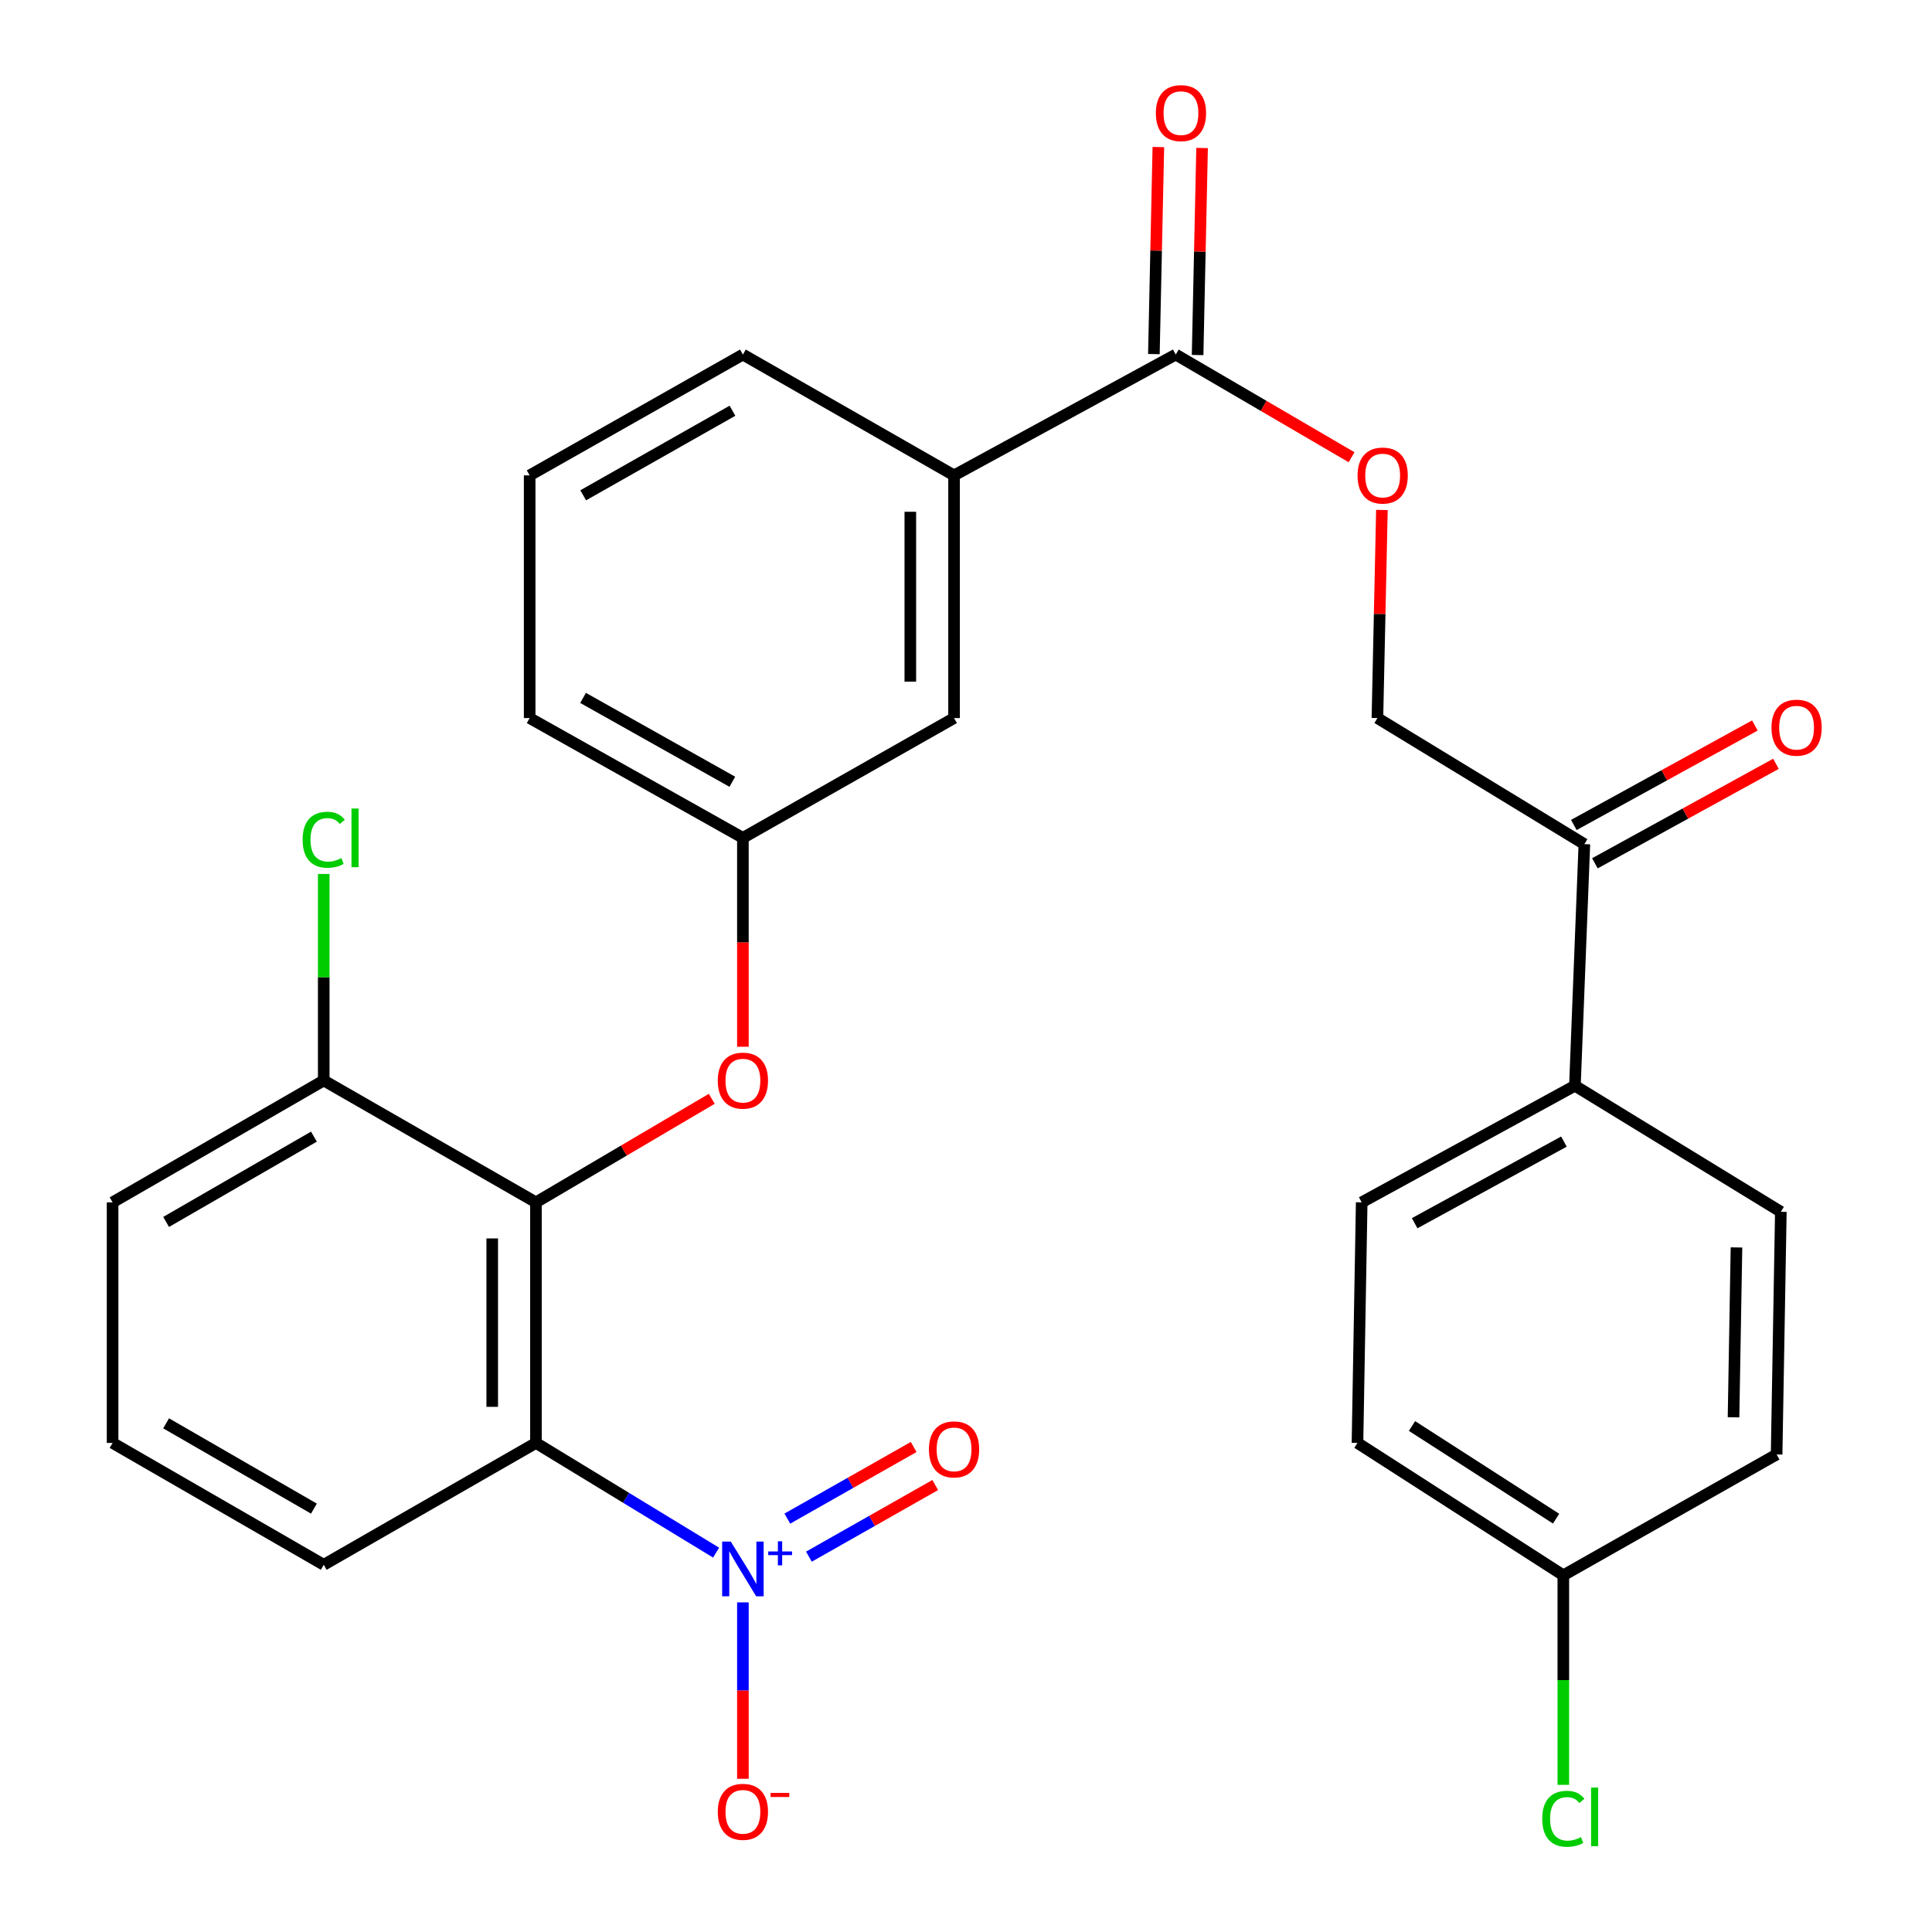 <?xml version='1.0' encoding='iso-8859-1'?>
<svg version='1.1' baseProfile='full'
              xmlns='http://www.w3.org/2000/svg'
                      xmlns:rdkit='http://www.rdkit.org/xml'
                      xmlns:xlink='http://www.w3.org/1999/xlink'
                  xml:space='preserve'
width='1000px' height='1000px' viewBox='0 0 1000 1000'>
<!-- END OF HEADER -->
<rect style='opacity:1.0;fill:#FFFFFF;stroke:none' width='1000' height='1000' x='0' y='0'> </rect>
<path class='bond-0' d='M 370.648,803.64 L 324.028,775.251' style='fill:none;fill-rule:evenodd;stroke:#0000FF;stroke-width:6px;stroke-linecap:butt;stroke-linejoin:miter;stroke-opacity:1' />
<path class='bond-0' d='M 324.028,775.251 L 277.409,746.862' style='fill:none;fill-rule:evenodd;stroke:#000000;stroke-width:6px;stroke-linecap:butt;stroke-linejoin:miter;stroke-opacity:1' />
<path class='bond-5' d='M 384.524,829.39 L 384.524,875.038' style='fill:none;fill-rule:evenodd;stroke:#0000FF;stroke-width:6px;stroke-linecap:butt;stroke-linejoin:miter;stroke-opacity:1' />
<path class='bond-5' d='M 384.524,875.038 L 384.524,920.687' style='fill:none;fill-rule:evenodd;stroke:#FF0000;stroke-width:6px;stroke-linecap:butt;stroke-linejoin:miter;stroke-opacity:1' />
<path class='bond-6' d='M 418.692,805.725 L 451.385,787.188' style='fill:none;fill-rule:evenodd;stroke:#0000FF;stroke-width:6px;stroke-linecap:butt;stroke-linejoin:miter;stroke-opacity:1' />
<path class='bond-6' d='M 451.385,787.188 L 484.077,768.65' style='fill:none;fill-rule:evenodd;stroke:#FF0000;stroke-width:6px;stroke-linecap:butt;stroke-linejoin:miter;stroke-opacity:1' />
<path class='bond-6' d='M 407.527,786.035 L 440.22,767.498' style='fill:none;fill-rule:evenodd;stroke:#0000FF;stroke-width:6px;stroke-linecap:butt;stroke-linejoin:miter;stroke-opacity:1' />
<path class='bond-6' d='M 440.22,767.498 L 472.913,748.96' style='fill:none;fill-rule:evenodd;stroke:#FF0000;stroke-width:6px;stroke-linecap:butt;stroke-linejoin:miter;stroke-opacity:1' />
<path class='bond-1' d='M 277.409,746.862 L 277.409,622.33' style='fill:none;fill-rule:evenodd;stroke:#000000;stroke-width:6px;stroke-linecap:butt;stroke-linejoin:miter;stroke-opacity:1' />
<path class='bond-1' d='M 254.773,728.182 L 254.773,641.01' style='fill:none;fill-rule:evenodd;stroke:#000000;stroke-width:6px;stroke-linecap:butt;stroke-linejoin:miter;stroke-opacity:1' />
<path class='bond-18' d='M 277.409,746.862 L 167.565,809.926' style='fill:none;fill-rule:evenodd;stroke:#000000;stroke-width:6px;stroke-linecap:butt;stroke-linejoin:miter;stroke-opacity:1' />
<path class='bond-3' d='M 277.409,622.33 L 322.912,595.534' style='fill:none;fill-rule:evenodd;stroke:#000000;stroke-width:6px;stroke-linecap:butt;stroke-linejoin:miter;stroke-opacity:1' />
<path class='bond-3' d='M 322.912,595.534 L 368.416,568.738' style='fill:none;fill-rule:evenodd;stroke:#FF0000;stroke-width:6px;stroke-linecap:butt;stroke-linejoin:miter;stroke-opacity:1' />
<path class='bond-9' d='M 277.409,622.33 L 167.565,559.253' style='fill:none;fill-rule:evenodd;stroke:#000000;stroke-width:6px;stroke-linecap:butt;stroke-linejoin:miter;stroke-opacity:1' />
<path class='bond-2' d='M 608.563,183.52 L 493.814,246.056' style='fill:none;fill-rule:evenodd;stroke:#000000;stroke-width:6px;stroke-linecap:butt;stroke-linejoin:miter;stroke-opacity:1' />
<path class='bond-7' d='M 608.563,183.52 L 654.064,210.087' style='fill:none;fill-rule:evenodd;stroke:#000000;stroke-width:6px;stroke-linecap:butt;stroke-linejoin:miter;stroke-opacity:1' />
<path class='bond-7' d='M 654.064,210.087 L 699.565,236.655' style='fill:none;fill-rule:evenodd;stroke:#FF0000;stroke-width:6px;stroke-linecap:butt;stroke-linejoin:miter;stroke-opacity:1' />
<path class='bond-13' d='M 619.878,183.764 L 621.036,130.184' style='fill:none;fill-rule:evenodd;stroke:#000000;stroke-width:6px;stroke-linecap:butt;stroke-linejoin:miter;stroke-opacity:1' />
<path class='bond-13' d='M 621.036,130.184 L 622.195,76.604' style='fill:none;fill-rule:evenodd;stroke:#FF0000;stroke-width:6px;stroke-linecap:butt;stroke-linejoin:miter;stroke-opacity:1' />
<path class='bond-13' d='M 597.248,183.275 L 598.406,129.695' style='fill:none;fill-rule:evenodd;stroke:#000000;stroke-width:6px;stroke-linecap:butt;stroke-linejoin:miter;stroke-opacity:1' />
<path class='bond-13' d='M 598.406,129.695 L 599.565,76.115' style='fill:none;fill-rule:evenodd;stroke:#FF0000;stroke-width:6px;stroke-linecap:butt;stroke-linejoin:miter;stroke-opacity:1' />
<path class='bond-12' d='M 384.524,541.794 L 384.524,487.735' style='fill:none;fill-rule:evenodd;stroke:#FF0000;stroke-width:6px;stroke-linecap:butt;stroke-linejoin:miter;stroke-opacity:1' />
<path class='bond-12' d='M 384.524,487.735 L 384.524,433.677' style='fill:none;fill-rule:evenodd;stroke:#000000;stroke-width:6px;stroke-linecap:butt;stroke-linejoin:miter;stroke-opacity:1' />
<path class='bond-4' d='M 493.814,246.056 L 493.814,371.669' style='fill:none;fill-rule:evenodd;stroke:#000000;stroke-width:6px;stroke-linecap:butt;stroke-linejoin:miter;stroke-opacity:1' />
<path class='bond-4' d='M 471.179,264.898 L 471.179,352.827' style='fill:none;fill-rule:evenodd;stroke:#000000;stroke-width:6px;stroke-linecap:butt;stroke-linejoin:miter;stroke-opacity:1' />
<path class='bond-30' d='M 493.814,246.056 L 384.524,183.52' style='fill:none;fill-rule:evenodd;stroke:#000000;stroke-width:6px;stroke-linecap:butt;stroke-linejoin:miter;stroke-opacity:1' />
<path class='bond-14' d='M 715.278,263.957 L 714.114,317.813' style='fill:none;fill-rule:evenodd;stroke:#FF0000;stroke-width:6px;stroke-linecap:butt;stroke-linejoin:miter;stroke-opacity:1' />
<path class='bond-14' d='M 714.114,317.813 L 712.949,371.669' style='fill:none;fill-rule:evenodd;stroke:#000000;stroke-width:6px;stroke-linecap:butt;stroke-linejoin:miter;stroke-opacity:1' />
<path class='bond-8' d='M 820.064,436.922 L 712.949,371.669' style='fill:none;fill-rule:evenodd;stroke:#000000;stroke-width:6px;stroke-linecap:butt;stroke-linejoin:miter;stroke-opacity:1' />
<path class='bond-10' d='M 820.064,436.922 L 815.173,561.969' style='fill:none;fill-rule:evenodd;stroke:#000000;stroke-width:6px;stroke-linecap:butt;stroke-linejoin:miter;stroke-opacity:1' />
<path class='bond-15' d='M 825.515,446.841 L 872.37,421.093' style='fill:none;fill-rule:evenodd;stroke:#000000;stroke-width:6px;stroke-linecap:butt;stroke-linejoin:miter;stroke-opacity:1' />
<path class='bond-15' d='M 872.37,421.093 L 919.225,395.345' style='fill:none;fill-rule:evenodd;stroke:#FF0000;stroke-width:6px;stroke-linecap:butt;stroke-linejoin:miter;stroke-opacity:1' />
<path class='bond-15' d='M 814.614,427.003 L 861.469,401.255' style='fill:none;fill-rule:evenodd;stroke:#000000;stroke-width:6px;stroke-linecap:butt;stroke-linejoin:miter;stroke-opacity:1' />
<path class='bond-15' d='M 861.469,401.255 L 908.324,375.508' style='fill:none;fill-rule:evenodd;stroke:#FF0000;stroke-width:6px;stroke-linecap:butt;stroke-linejoin:miter;stroke-opacity:1' />
<path class='bond-20' d='M 167.565,559.253 L 167.565,505.805' style='fill:none;fill-rule:evenodd;stroke:#000000;stroke-width:6px;stroke-linecap:butt;stroke-linejoin:miter;stroke-opacity:1' />
<path class='bond-20' d='M 167.565,505.805 L 167.565,452.357' style='fill:none;fill-rule:evenodd;stroke:#00CC00;stroke-width:6px;stroke-linecap:butt;stroke-linejoin:miter;stroke-opacity:1' />
<path class='bond-29' d='M 167.565,559.253 L 58.274,622.33' style='fill:none;fill-rule:evenodd;stroke:#000000;stroke-width:6px;stroke-linecap:butt;stroke-linejoin:miter;stroke-opacity:1' />
<path class='bond-29' d='M 162.486,588.319 L 85.982,632.473' style='fill:none;fill-rule:evenodd;stroke:#000000;stroke-width:6px;stroke-linecap:butt;stroke-linejoin:miter;stroke-opacity:1' />
<path class='bond-16' d='M 815.173,561.969 L 704.813,622.33' style='fill:none;fill-rule:evenodd;stroke:#000000;stroke-width:6px;stroke-linecap:butt;stroke-linejoin:miter;stroke-opacity:1' />
<path class='bond-16' d='M 809.48,590.882 L 732.229,633.135' style='fill:none;fill-rule:evenodd;stroke:#000000;stroke-width:6px;stroke-linecap:butt;stroke-linejoin:miter;stroke-opacity:1' />
<path class='bond-17' d='M 815.173,561.969 L 921.76,627.222' style='fill:none;fill-rule:evenodd;stroke:#000000;stroke-width:6px;stroke-linecap:butt;stroke-linejoin:miter;stroke-opacity:1' />
<path class='bond-11' d='M 493.814,371.669 L 384.524,433.677' style='fill:none;fill-rule:evenodd;stroke:#000000;stroke-width:6px;stroke-linecap:butt;stroke-linejoin:miter;stroke-opacity:1' />
<path class='bond-28' d='M 384.524,433.677 L 274.152,371.669' style='fill:none;fill-rule:evenodd;stroke:#000000;stroke-width:6px;stroke-linecap:butt;stroke-linejoin:miter;stroke-opacity:1' />
<path class='bond-28' d='M 379.055,404.642 L 301.794,361.236' style='fill:none;fill-rule:evenodd;stroke:#000000;stroke-width:6px;stroke-linecap:butt;stroke-linejoin:miter;stroke-opacity:1' />
<path class='bond-21' d='M 704.813,622.33 L 702.625,746.862' style='fill:none;fill-rule:evenodd;stroke:#000000;stroke-width:6px;stroke-linecap:butt;stroke-linejoin:miter;stroke-opacity:1' />
<path class='bond-22' d='M 921.76,627.222 L 919.572,752.835' style='fill:none;fill-rule:evenodd;stroke:#000000;stroke-width:6px;stroke-linecap:butt;stroke-linejoin:miter;stroke-opacity:1' />
<path class='bond-22' d='M 898.8,645.669 L 897.268,733.599' style='fill:none;fill-rule:evenodd;stroke:#000000;stroke-width:6px;stroke-linecap:butt;stroke-linejoin:miter;stroke-opacity:1' />
<path class='bond-25' d='M 167.565,809.926 L 58.274,746.862' style='fill:none;fill-rule:evenodd;stroke:#000000;stroke-width:6px;stroke-linecap:butt;stroke-linejoin:miter;stroke-opacity:1' />
<path class='bond-25' d='M 162.484,780.861 L 85.98,736.716' style='fill:none;fill-rule:evenodd;stroke:#000000;stroke-width:6px;stroke-linecap:butt;stroke-linejoin:miter;stroke-opacity:1' />
<path class='bond-19' d='M 809.174,815.371 L 919.572,752.835' style='fill:none;fill-rule:evenodd;stroke:#000000;stroke-width:6px;stroke-linecap:butt;stroke-linejoin:miter;stroke-opacity:1' />
<path class='bond-23' d='M 809.174,815.371 L 809.174,869.602' style='fill:none;fill-rule:evenodd;stroke:#000000;stroke-width:6px;stroke-linecap:butt;stroke-linejoin:miter;stroke-opacity:1' />
<path class='bond-23' d='M 809.174,869.602 L 809.174,923.832' style='fill:none;fill-rule:evenodd;stroke:#00CC00;stroke-width:6px;stroke-linecap:butt;stroke-linejoin:miter;stroke-opacity:1' />
<path class='bond-31' d='M 809.174,815.371 L 702.625,746.862' style='fill:none;fill-rule:evenodd;stroke:#000000;stroke-width:6px;stroke-linecap:butt;stroke-linejoin:miter;stroke-opacity:1' />
<path class='bond-31' d='M 805.434,786.056 L 730.849,738.099' style='fill:none;fill-rule:evenodd;stroke:#000000;stroke-width:6px;stroke-linecap:butt;stroke-linejoin:miter;stroke-opacity:1' />
<path class='bond-24' d='M 384.524,183.52 L 274.152,246.056' style='fill:none;fill-rule:evenodd;stroke:#000000;stroke-width:6px;stroke-linecap:butt;stroke-linejoin:miter;stroke-opacity:1' />
<path class='bond-24' d='M 379.126,212.594 L 301.866,256.369' style='fill:none;fill-rule:evenodd;stroke:#000000;stroke-width:6px;stroke-linecap:butt;stroke-linejoin:miter;stroke-opacity:1' />
<path class='bond-27' d='M 58.274,746.862 L 58.274,622.33' style='fill:none;fill-rule:evenodd;stroke:#000000;stroke-width:6px;stroke-linecap:butt;stroke-linejoin:miter;stroke-opacity:1' />
<path class='bond-26' d='M 274.152,246.056 L 274.152,371.669' style='fill:none;fill-rule:evenodd;stroke:#000000;stroke-width:6px;stroke-linecap:butt;stroke-linejoin:miter;stroke-opacity:1' />
<path  class='atom-0' d='M 378.264 797.929
L 387.544 812.929
Q 388.464 814.409, 389.944 817.089
Q 391.424 819.769, 391.504 819.929
L 391.504 797.929
L 395.264 797.929
L 395.264 826.249
L 391.384 826.249
L 381.424 809.849
Q 380.264 807.929, 379.024 805.729
Q 377.824 803.529, 377.464 802.849
L 377.464 826.249
L 373.784 826.249
L 373.784 797.929
L 378.264 797.929
' fill='#0000FF'/>
<path  class='atom-0' d='M 397.64 803.034
L 402.629 803.034
L 402.629 797.78
L 404.847 797.78
L 404.847 803.034
L 409.969 803.034
L 409.969 804.935
L 404.847 804.935
L 404.847 810.215
L 402.629 810.215
L 402.629 804.935
L 397.64 804.935
L 397.64 803.034
' fill='#0000FF'/>
<path  class='atom-4' d='M 371.524 559.333
Q 371.524 552.533, 374.884 548.733
Q 378.244 544.933, 384.524 544.933
Q 390.804 544.933, 394.164 548.733
Q 397.524 552.533, 397.524 559.333
Q 397.524 566.213, 394.124 570.133
Q 390.724 574.013, 384.524 574.013
Q 378.284 574.013, 374.884 570.133
Q 371.524 566.253, 371.524 559.333
M 384.524 570.813
Q 388.844 570.813, 391.164 567.933
Q 393.524 565.013, 393.524 559.333
Q 393.524 553.773, 391.164 550.973
Q 388.844 548.133, 384.524 548.133
Q 380.204 548.133, 377.844 550.933
Q 375.524 553.733, 375.524 559.333
Q 375.524 565.053, 377.844 567.933
Q 380.204 570.813, 384.524 570.813
' fill='#FF0000'/>
<path  class='atom-6' d='M 371.524 937.795
Q 371.524 930.995, 374.884 927.195
Q 378.244 923.395, 384.524 923.395
Q 390.804 923.395, 394.164 927.195
Q 397.524 930.995, 397.524 937.795
Q 397.524 944.675, 394.124 948.595
Q 390.724 952.475, 384.524 952.475
Q 378.284 952.475, 374.884 948.595
Q 371.524 944.715, 371.524 937.795
M 384.524 949.275
Q 388.844 949.275, 391.164 946.395
Q 393.524 943.475, 393.524 937.795
Q 393.524 932.235, 391.164 929.435
Q 388.844 926.595, 384.524 926.595
Q 380.204 926.595, 377.844 929.395
Q 375.524 932.195, 375.524 937.795
Q 375.524 943.515, 377.844 946.395
Q 380.204 949.275, 384.524 949.275
' fill='#FF0000'/>
<path  class='atom-6' d='M 398.844 928.017
L 408.533 928.017
L 408.533 930.129
L 398.844 930.129
L 398.844 928.017
' fill='#FF0000'/>
<path  class='atom-7' d='M 480.814 750.199
Q 480.814 743.399, 484.174 739.599
Q 487.534 735.799, 493.814 735.799
Q 500.094 735.799, 503.454 739.599
Q 506.814 743.399, 506.814 750.199
Q 506.814 757.079, 503.414 760.999
Q 500.014 764.879, 493.814 764.879
Q 487.574 764.879, 484.174 760.999
Q 480.814 757.119, 480.814 750.199
M 493.814 761.679
Q 498.134 761.679, 500.454 758.799
Q 502.814 755.879, 502.814 750.199
Q 502.814 744.639, 500.454 741.839
Q 498.134 738.999, 493.814 738.999
Q 489.494 738.999, 487.134 741.799
Q 484.814 744.599, 484.814 750.199
Q 484.814 755.919, 487.134 758.799
Q 489.494 761.679, 493.814 761.679
' fill='#FF0000'/>
<path  class='atom-8' d='M 702.665 246.136
Q 702.665 239.336, 706.025 235.536
Q 709.385 231.736, 715.665 231.736
Q 721.945 231.736, 725.305 235.536
Q 728.665 239.336, 728.665 246.136
Q 728.665 253.016, 725.265 256.936
Q 721.865 260.816, 715.665 260.816
Q 709.425 260.816, 706.025 256.936
Q 702.665 253.056, 702.665 246.136
M 715.665 257.616
Q 719.985 257.616, 722.305 254.736
Q 724.665 251.816, 724.665 246.136
Q 724.665 240.576, 722.305 237.776
Q 719.985 234.936, 715.665 234.936
Q 711.345 234.936, 708.985 237.736
Q 706.665 240.536, 706.665 246.136
Q 706.665 251.856, 708.985 254.736
Q 711.345 257.616, 715.665 257.616
' fill='#FF0000'/>
<path  class='atom-14' d='M 598.266 58.552
Q 598.266 51.752, 601.626 47.952
Q 604.986 44.152, 611.266 44.152
Q 617.546 44.152, 620.906 47.952
Q 624.266 51.752, 624.266 58.552
Q 624.266 65.432, 620.866 69.352
Q 617.466 73.232, 611.266 73.232
Q 605.026 73.232, 601.626 69.352
Q 598.266 65.472, 598.266 58.552
M 611.266 70.032
Q 615.586 70.032, 617.906 67.152
Q 620.266 64.232, 620.266 58.552
Q 620.266 52.992, 617.906 50.192
Q 615.586 47.352, 611.266 47.352
Q 606.946 47.352, 604.586 50.152
Q 602.266 52.952, 602.266 58.552
Q 602.266 64.272, 604.586 67.152
Q 606.946 70.032, 611.266 70.032
' fill='#FF0000'/>
<path  class='atom-16' d='M 916.908 376.641
Q 916.908 369.841, 920.268 366.041
Q 923.628 362.241, 929.908 362.241
Q 936.188 362.241, 939.548 366.041
Q 942.908 369.841, 942.908 376.641
Q 942.908 383.521, 939.508 387.441
Q 936.108 391.321, 929.908 391.321
Q 923.668 391.321, 920.268 387.441
Q 916.908 383.561, 916.908 376.641
M 929.908 388.121
Q 934.228 388.121, 936.548 385.241
Q 938.908 382.321, 938.908 376.641
Q 938.908 371.081, 936.548 368.281
Q 934.228 365.441, 929.908 365.441
Q 925.588 365.441, 923.228 368.241
Q 920.908 371.041, 920.908 376.641
Q 920.908 382.361, 923.228 385.241
Q 925.588 388.121, 929.908 388.121
' fill='#FF0000'/>
<path  class='atom-21' d='M 156.645 434.657
Q 156.645 427.617, 159.925 423.937
Q 163.245 420.217, 169.525 420.217
Q 175.365 420.217, 178.485 424.337
L 175.845 426.497
Q 173.565 423.497, 169.525 423.497
Q 165.245 423.497, 162.965 426.377
Q 160.725 429.217, 160.725 434.657
Q 160.725 440.257, 163.045 443.137
Q 165.405 446.017, 169.965 446.017
Q 173.085 446.017, 176.725 444.137
L 177.845 447.137
Q 176.365 448.097, 174.125 448.657
Q 171.885 449.217, 169.405 449.217
Q 163.245 449.217, 159.925 445.457
Q 156.645 441.697, 156.645 434.657
' fill='#00CC00'/>
<path  class='atom-21' d='M 181.925 418.497
L 185.605 418.497
L 185.605 448.857
L 181.925 448.857
L 181.925 418.497
' fill='#00CC00'/>
<path  class='atom-24' d='M 798.254 941.399
Q 798.254 934.359, 801.534 930.679
Q 804.854 926.959, 811.134 926.959
Q 816.974 926.959, 820.094 931.079
L 817.454 933.239
Q 815.174 930.239, 811.134 930.239
Q 806.854 930.239, 804.574 933.119
Q 802.334 935.959, 802.334 941.399
Q 802.334 946.999, 804.654 949.879
Q 807.014 952.759, 811.574 952.759
Q 814.694 952.759, 818.334 950.879
L 819.454 953.879
Q 817.974 954.839, 815.734 955.399
Q 813.494 955.959, 811.014 955.959
Q 804.854 955.959, 801.534 952.199
Q 798.254 948.439, 798.254 941.399
' fill='#00CC00'/>
<path  class='atom-24' d='M 823.534 925.239
L 827.214 925.239
L 827.214 955.599
L 823.534 955.599
L 823.534 925.239
' fill='#00CC00'/>
</svg>
